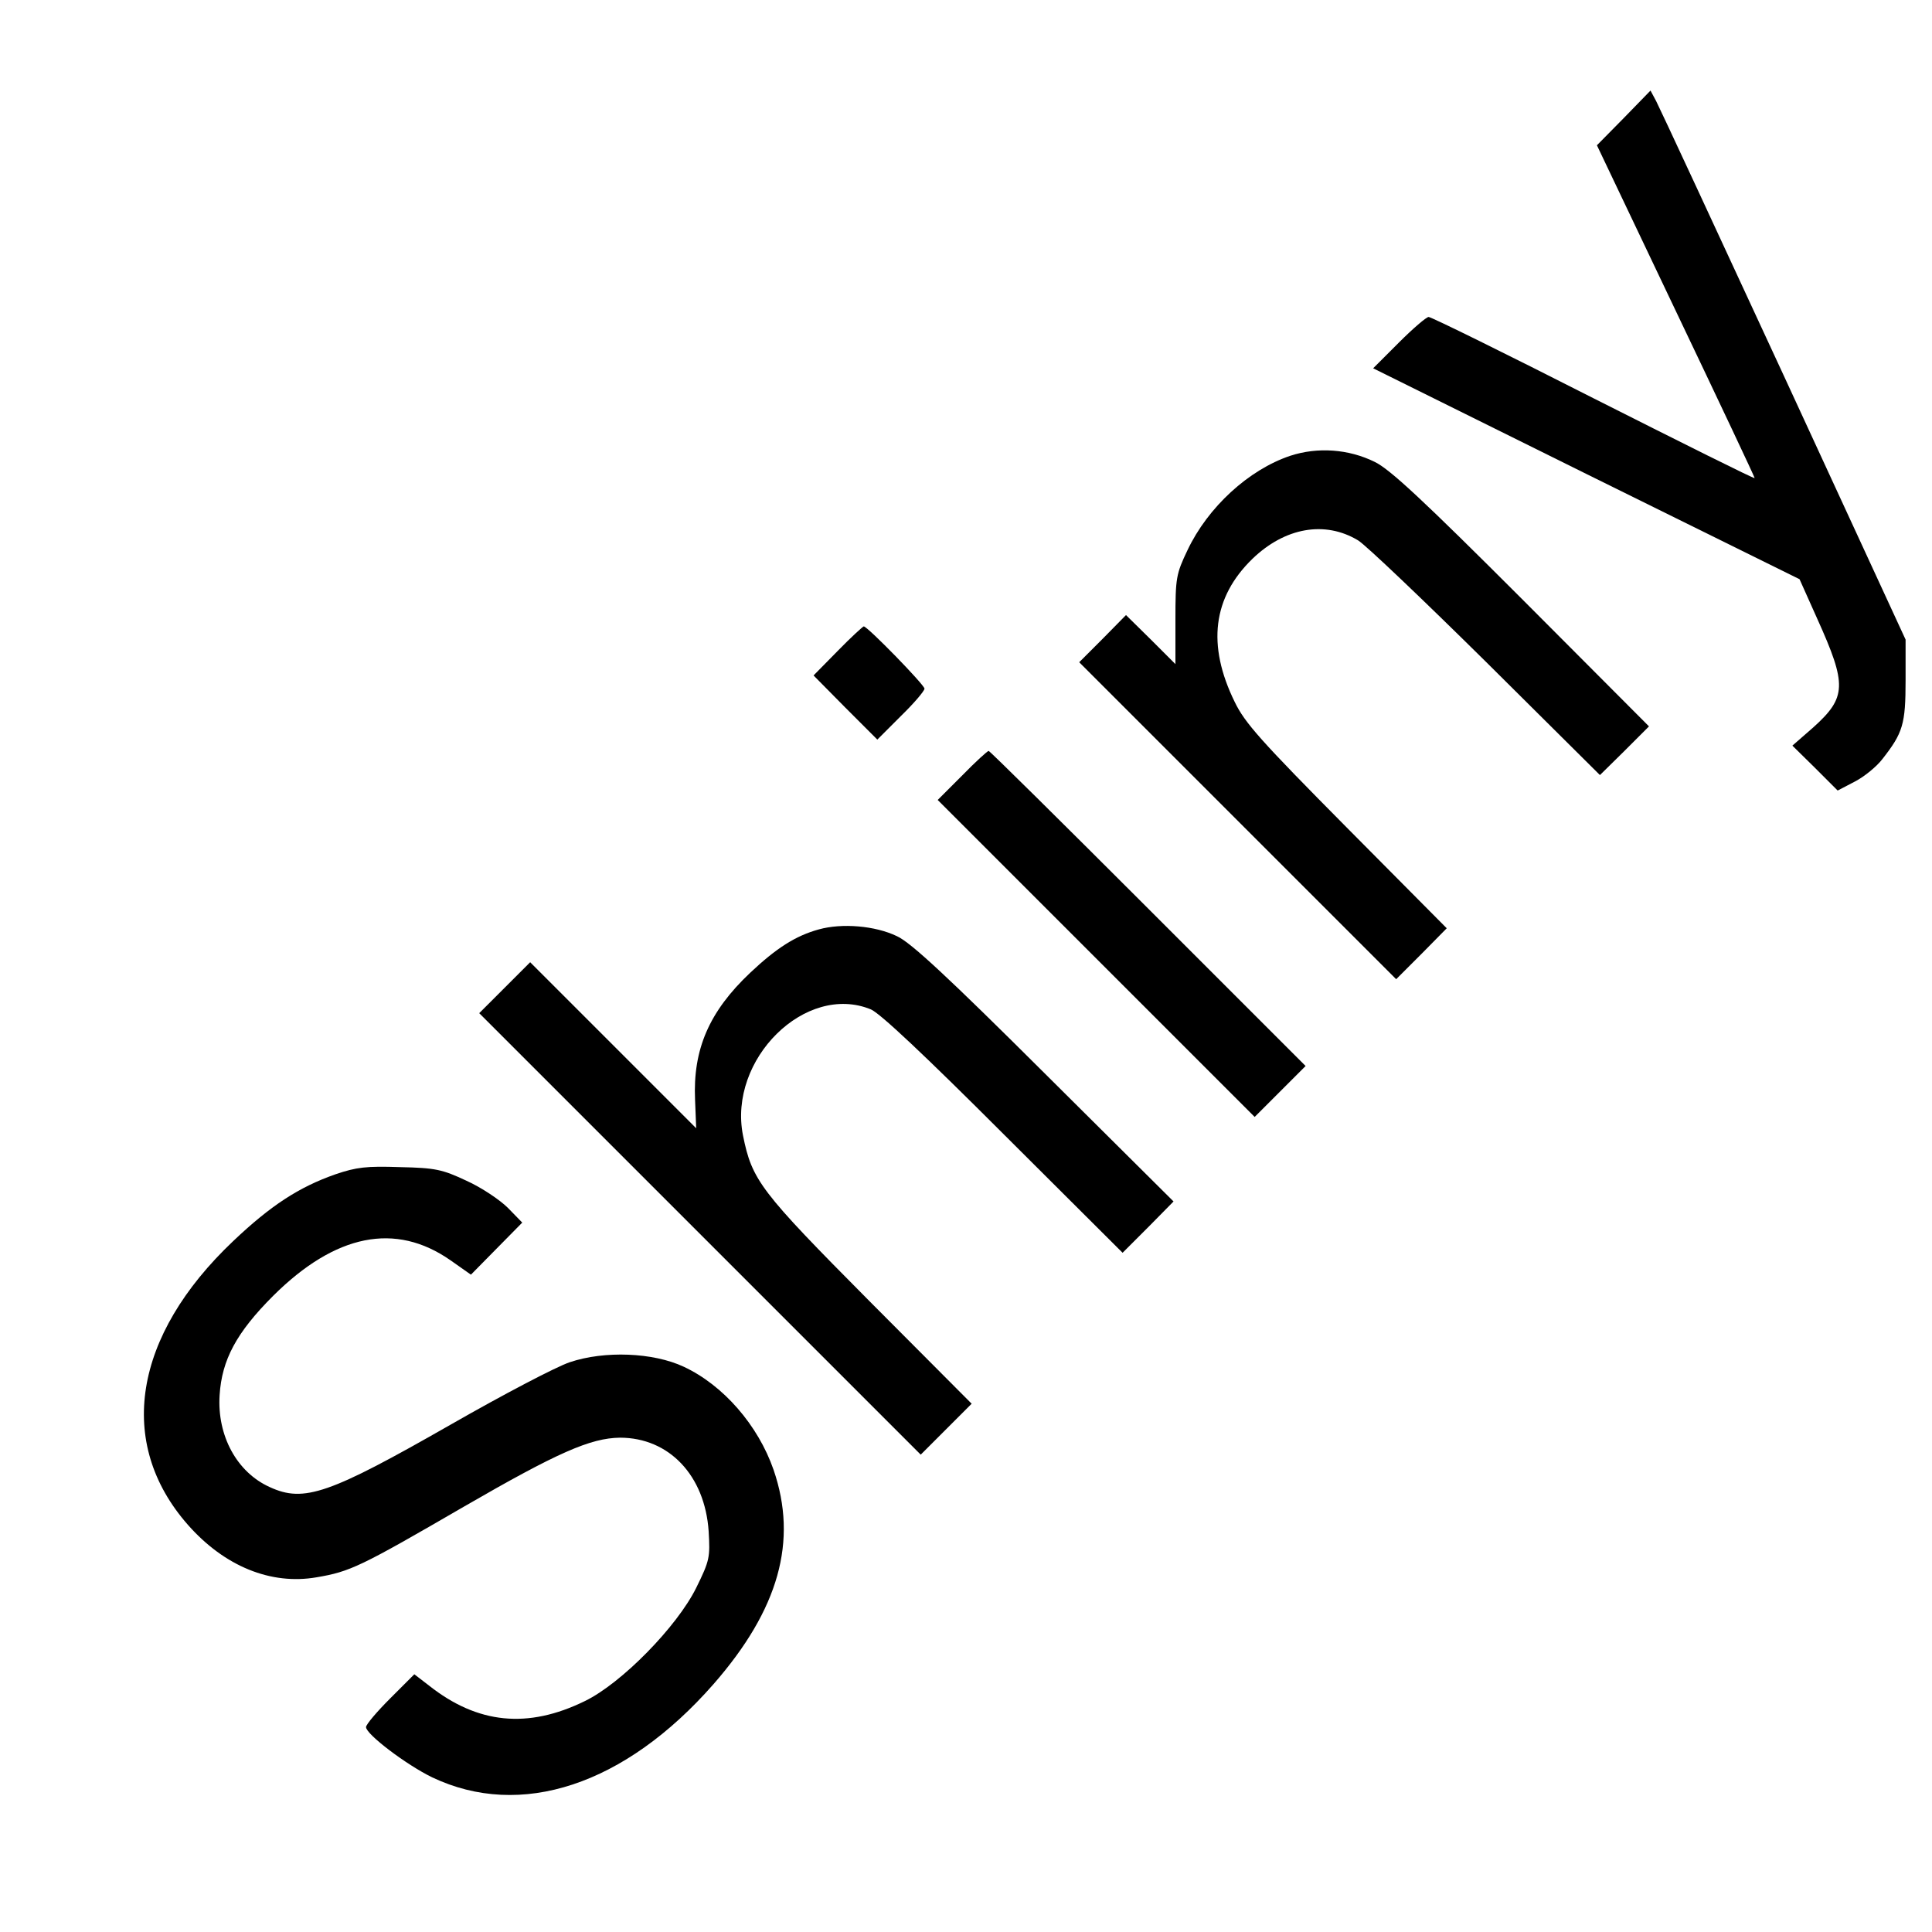 <?xml version="1.0" standalone="no"?>
<!DOCTYPE svg PUBLIC "-//W3C//DTD SVG 20010904//EN"
 "http://www.w3.org/TR/2001/REC-SVG-20010904/DTD/svg10.dtd">
<svg version="1.0" xmlns="http://www.w3.org/2000/svg"
 width="512pt" height="512pt" viewBox="0 0 512 512"
 preserveAspectRatio="xMidYMid meet">
<g transform="translate(0,512) scale(0.1,-0.1)"
fill="#000000" stroke="none">
<path d="M4303 4807 l-71 -72 209 -439 c115 -241 209 -440 209 -443 0 -3 -192
93 -426 211 -234 119 -431 216 -438 216 -6 0 -42 -31 -79 -68 l-68 -68 565
-280 565 -279 47 -105 c79 -175 78 -208 -11 -288 l-55 -48 60 -59 60 -60 46
24 c25 13 58 40 73 60 54 69 61 92 61 208 l0 108 -323 700 c-178 385 -330 712
-338 727 l-15 28 -71 -73z"/>
<path d="M3419 3912 c-110 -37 -218 -136 -272 -250 -30 -63 -32 -73 -32 -184
l0 -118 -65 65 -66 65 -62 -63 -62 -62 420 -420 420 -420 67 67 67 68 -265
267 c-228 230 -270 277 -297 333 -74 151 -58 277 47 379 86 83 192 102 280 49
20 -12 172 -157 339 -322 l302 -300 65 64 65 65 -337 338 c-260 260 -350 344
-390 363 -69 34 -151 40 -224 16z"/>
<path d="M2220 3395 l-64 -65 84 -85 85 -85 62 62 c35 34 63 67 63 73 0 10
-151 165 -161 165 -2 0 -34 -29 -69 -65z"/>
<path d="M2550 3065 l-65 -65 420 -420 420 -420 67 67 68 68 -417 417 c-230
230 -420 418 -423 418 -3 0 -35 -29 -70 -65z"/>
<path d="M2170 2657 c-62 -17 -113 -50 -182 -115 -109 -103 -152 -203 -146
-337 l3 -75 -220 220 -220 220 -68 -68 -67 -67 585 -585 585 -585 67 67 68 68
-271 272 c-290 292 -311 320 -335 439 -40 202 166 405 339 334 25 -11 142
-121 352 -331 l315 -314 68 68 67 68 -342 340 c-255 254 -355 347 -391 363
-58 28 -146 35 -207 18z"/>
<path d="M889 2008 c-97 -34 -172 -83 -271 -177 -265 -251 -311 -535 -120
-752 97 -110 220 -160 341 -139 89 15 116 28 390 187 249 144 336 182 414 183
130 0 225 -100 235 -248 4 -69 3 -77 -33 -150 -51 -103 -198 -253 -295 -300
-151 -74 -284 -61 -413 41 l-39 30 -64 -64 c-35 -35 -64 -69 -64 -76 0 -19
107 -100 175 -133 235 -112 511 -21 746 247 173 198 224 379 159 568 -41 118
-133 224 -238 273 -81 38 -210 43 -302 12 -36 -12 -177 -86 -315 -165 -322
-184 -389 -208 -480 -166 -87 39 -140 136 -133 244 6 93 44 165 142 263 165
164 324 196 470 94 l54 -38 68 69 68 69 -38 39 c-21 21 -70 54 -110 72 -64 30
-82 34 -176 36 -89 3 -115 0 -171 -19z"/>
</g>
</svg>
